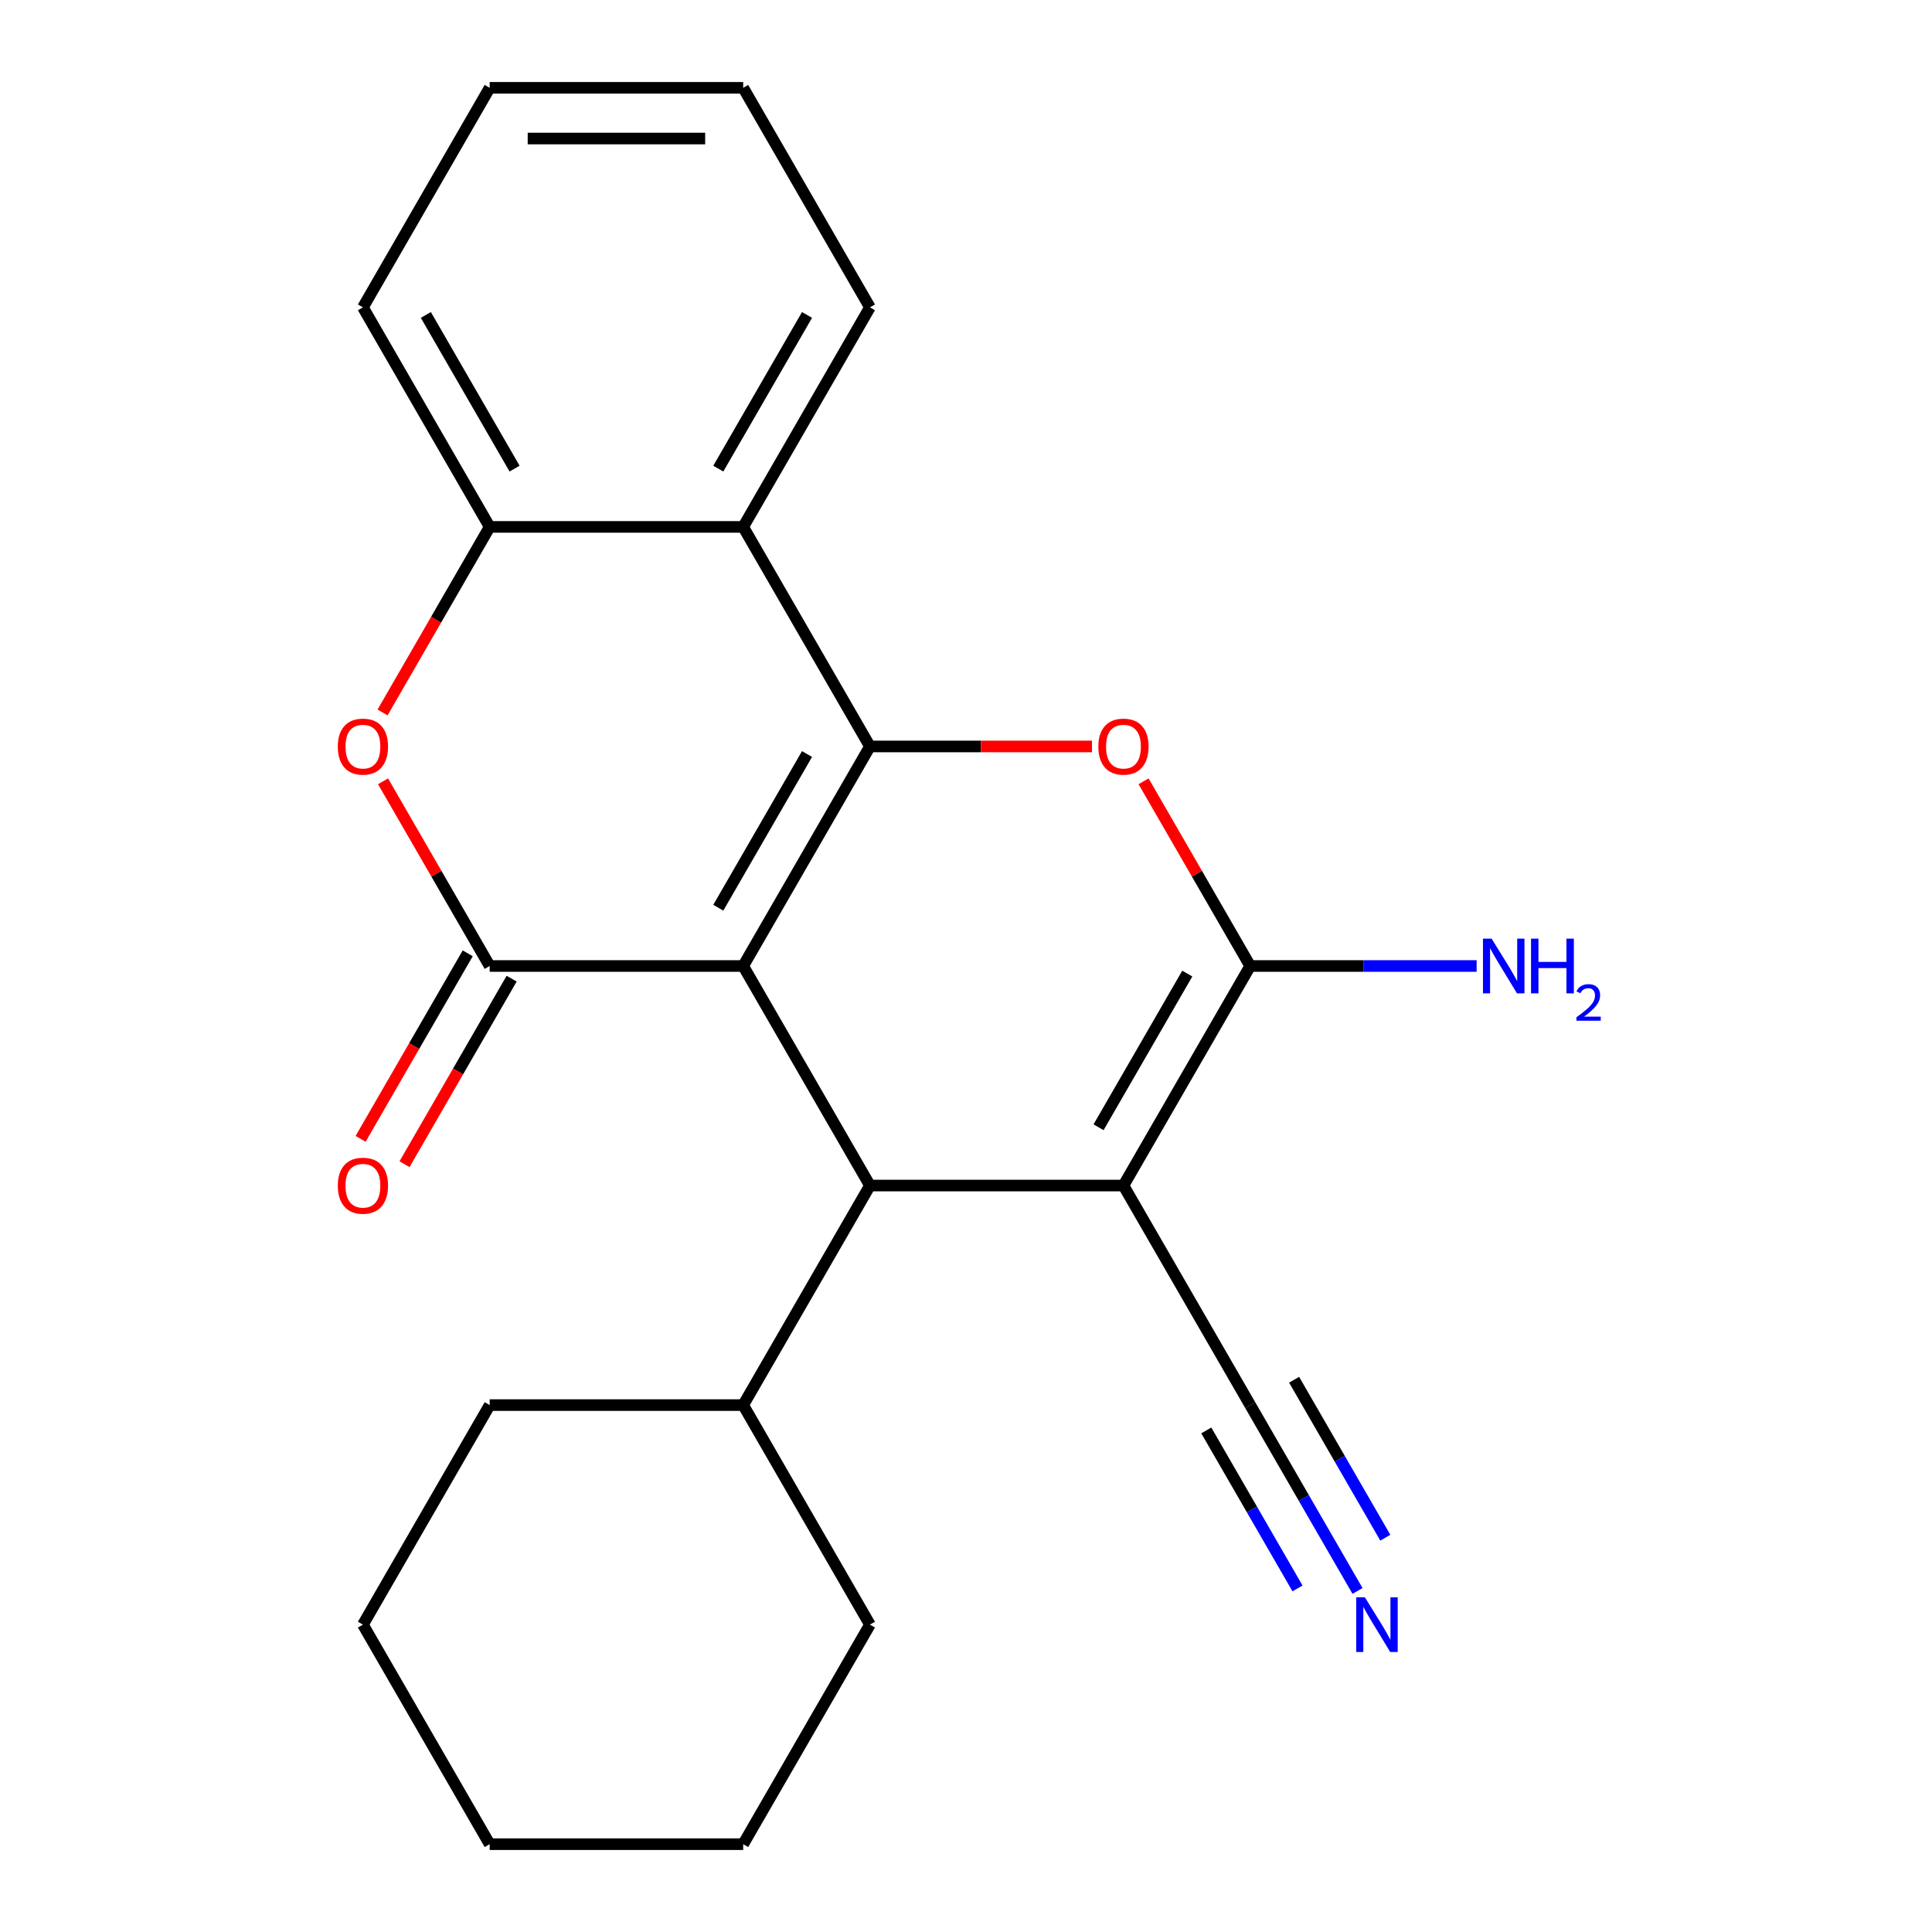 <?xml version='1.0' encoding='iso-8859-1'?>
<svg version='1.1' baseProfile='full'
              xmlns='http://www.w3.org/2000/svg'
                      xmlns:rdkit='http://www.rdkit.org/xml'
                      xmlns:xlink='http://www.w3.org/1999/xlink'
                  xml:space='preserve'
width='1000px' height='1000px' viewBox='0 0 1000 1000'>
<!-- END OF HEADER -->
<rect style='opacity:1.0;fill:#FFFFFF;stroke:none' width='1000' height='1000' x='0' y='0'> </rect>
<path class='bond-0' d='M 384.673,500 L 450.281,386.364' style='fill:none;fill-rule:evenodd;stroke:#000000;stroke-width:6px;stroke-linecap:butt;stroke-linejoin:miter;stroke-opacity:1' />
<path class='bond-0' d='M 371.787,469.833 L 417.713,390.287' style='fill:none;fill-rule:evenodd;stroke:#000000;stroke-width:6px;stroke-linecap:butt;stroke-linejoin:miter;stroke-opacity:1' />
<path class='bond-2' d='M 384.673,500 L 253.457,500' style='fill:none;fill-rule:evenodd;stroke:#000000;stroke-width:6px;stroke-linecap:butt;stroke-linejoin:miter;stroke-opacity:1' />
<path class='bond-3' d='M 384.673,500 L 450.281,613.636' style='fill:none;fill-rule:evenodd;stroke:#000000;stroke-width:6px;stroke-linecap:butt;stroke-linejoin:miter;stroke-opacity:1' />
<path class='bond-5' d='M 450.281,386.364 L 507.749,386.364' style='fill:none;fill-rule:evenodd;stroke:#000000;stroke-width:6px;stroke-linecap:butt;stroke-linejoin:miter;stroke-opacity:1' />
<path class='bond-5' d='M 507.749,386.364 L 565.217,386.364' style='fill:none;fill-rule:evenodd;stroke:#FF0000;stroke-width:6px;stroke-linecap:butt;stroke-linejoin:miter;stroke-opacity:1' />
<path class='bond-6' d='M 450.281,386.364 L 384.673,272.727' style='fill:none;fill-rule:evenodd;stroke:#000000;stroke-width:6px;stroke-linecap:butt;stroke-linejoin:miter;stroke-opacity:1' />
<path class='bond-1' d='M 581.497,613.636 L 450.281,613.636' style='fill:none;fill-rule:evenodd;stroke:#000000;stroke-width:6px;stroke-linecap:butt;stroke-linejoin:miter;stroke-opacity:1' />
<path class='bond-4' d='M 581.497,613.636 L 647.105,500' style='fill:none;fill-rule:evenodd;stroke:#000000;stroke-width:6px;stroke-linecap:butt;stroke-linejoin:miter;stroke-opacity:1' />
<path class='bond-4' d='M 568.611,583.469 L 614.537,503.924' style='fill:none;fill-rule:evenodd;stroke:#000000;stroke-width:6px;stroke-linecap:butt;stroke-linejoin:miter;stroke-opacity:1' />
<path class='bond-9' d='M 581.497,613.636 L 647.105,727.273' style='fill:none;fill-rule:evenodd;stroke:#000000;stroke-width:6px;stroke-linecap:butt;stroke-linejoin:miter;stroke-opacity:1' />
<path class='bond-7' d='M 253.457,500 L 225.861,452.202' style='fill:none;fill-rule:evenodd;stroke:#000000;stroke-width:6px;stroke-linecap:butt;stroke-linejoin:miter;stroke-opacity:1' />
<path class='bond-7' d='M 225.861,452.202 L 198.265,404.404' style='fill:none;fill-rule:evenodd;stroke:#FF0000;stroke-width:6px;stroke-linecap:butt;stroke-linejoin:miter;stroke-opacity:1' />
<path class='bond-11' d='M 242.094,493.439 L 214.37,541.457' style='fill:none;fill-rule:evenodd;stroke:#000000;stroke-width:6px;stroke-linecap:butt;stroke-linejoin:miter;stroke-opacity:1' />
<path class='bond-11' d='M 214.37,541.457 L 186.647,589.475' style='fill:none;fill-rule:evenodd;stroke:#FF0000;stroke-width:6px;stroke-linecap:butt;stroke-linejoin:miter;stroke-opacity:1' />
<path class='bond-11' d='M 264.821,506.561 L 237.098,554.579' style='fill:none;fill-rule:evenodd;stroke:#000000;stroke-width:6px;stroke-linecap:butt;stroke-linejoin:miter;stroke-opacity:1' />
<path class='bond-11' d='M 237.098,554.579 L 209.374,602.597' style='fill:none;fill-rule:evenodd;stroke:#FF0000;stroke-width:6px;stroke-linecap:butt;stroke-linejoin:miter;stroke-opacity:1' />
<path class='bond-12' d='M 450.281,613.636 L 384.673,727.273' style='fill:none;fill-rule:evenodd;stroke:#000000;stroke-width:6px;stroke-linecap:butt;stroke-linejoin:miter;stroke-opacity:1' />
<path class='bond-13' d='M 647.105,500 L 705.703,500' style='fill:none;fill-rule:evenodd;stroke:#000000;stroke-width:6px;stroke-linecap:butt;stroke-linejoin:miter;stroke-opacity:1' />
<path class='bond-13' d='M 705.703,500 L 764.301,500' style='fill:none;fill-rule:evenodd;stroke:#0000FF;stroke-width:6px;stroke-linecap:butt;stroke-linejoin:miter;stroke-opacity:1' />
<path class='bond-23' d='M 647.105,500 L 619.509,452.202' style='fill:none;fill-rule:evenodd;stroke:#000000;stroke-width:6px;stroke-linecap:butt;stroke-linejoin:miter;stroke-opacity:1' />
<path class='bond-23' d='M 619.509,452.202 L 591.913,404.404' style='fill:none;fill-rule:evenodd;stroke:#FF0000;stroke-width:6px;stroke-linecap:butt;stroke-linejoin:miter;stroke-opacity:1' />
<path class='bond-14' d='M 384.673,272.727 L 450.281,159.091' style='fill:none;fill-rule:evenodd;stroke:#000000;stroke-width:6px;stroke-linecap:butt;stroke-linejoin:miter;stroke-opacity:1' />
<path class='bond-14' d='M 371.787,242.56 L 417.713,163.015' style='fill:none;fill-rule:evenodd;stroke:#000000;stroke-width:6px;stroke-linecap:butt;stroke-linejoin:miter;stroke-opacity:1' />
<path class='bond-24' d='M 384.673,272.727 L 253.457,272.727' style='fill:none;fill-rule:evenodd;stroke:#000000;stroke-width:6px;stroke-linecap:butt;stroke-linejoin:miter;stroke-opacity:1' />
<path class='bond-8' d='M 198.011,368.763 L 225.734,320.745' style='fill:none;fill-rule:evenodd;stroke:#FF0000;stroke-width:6px;stroke-linecap:butt;stroke-linejoin:miter;stroke-opacity:1' />
<path class='bond-8' d='M 225.734,320.745 L 253.457,272.727' style='fill:none;fill-rule:evenodd;stroke:#000000;stroke-width:6px;stroke-linecap:butt;stroke-linejoin:miter;stroke-opacity:1' />
<path class='bond-15' d='M 253.457,272.727 L 187.849,159.091' style='fill:none;fill-rule:evenodd;stroke:#000000;stroke-width:6px;stroke-linecap:butt;stroke-linejoin:miter;stroke-opacity:1' />
<path class='bond-15' d='M 266.343,242.56 L 220.418,163.015' style='fill:none;fill-rule:evenodd;stroke:#000000;stroke-width:6px;stroke-linecap:butt;stroke-linejoin:miter;stroke-opacity:1' />
<path class='bond-10' d='M 647.105,727.273 L 674.874,775.371' style='fill:none;fill-rule:evenodd;stroke:#000000;stroke-width:6px;stroke-linecap:butt;stroke-linejoin:miter;stroke-opacity:1' />
<path class='bond-10' d='M 674.874,775.371 L 702.644,823.469' style='fill:none;fill-rule:evenodd;stroke:#0000FF;stroke-width:6px;stroke-linecap:butt;stroke-linejoin:miter;stroke-opacity:1' />
<path class='bond-10' d='M 624.378,740.394 L 647.982,781.278' style='fill:none;fill-rule:evenodd;stroke:#000000;stroke-width:6px;stroke-linecap:butt;stroke-linejoin:miter;stroke-opacity:1' />
<path class='bond-10' d='M 647.982,781.278 L 671.586,822.161' style='fill:none;fill-rule:evenodd;stroke:#0000FF;stroke-width:6px;stroke-linecap:butt;stroke-linejoin:miter;stroke-opacity:1' />
<path class='bond-10' d='M 669.832,714.151 L 693.436,755.034' style='fill:none;fill-rule:evenodd;stroke:#000000;stroke-width:6px;stroke-linecap:butt;stroke-linejoin:miter;stroke-opacity:1' />
<path class='bond-10' d='M 693.436,755.034 L 717.04,795.918' style='fill:none;fill-rule:evenodd;stroke:#0000FF;stroke-width:6px;stroke-linecap:butt;stroke-linejoin:miter;stroke-opacity:1' />
<path class='bond-16' d='M 384.673,727.273 L 253.457,727.273' style='fill:none;fill-rule:evenodd;stroke:#000000;stroke-width:6px;stroke-linecap:butt;stroke-linejoin:miter;stroke-opacity:1' />
<path class='bond-17' d='M 384.673,727.273 L 450.281,840.909' style='fill:none;fill-rule:evenodd;stroke:#000000;stroke-width:6px;stroke-linecap:butt;stroke-linejoin:miter;stroke-opacity:1' />
<path class='bond-18' d='M 450.281,159.091 L 384.673,45.455' style='fill:none;fill-rule:evenodd;stroke:#000000;stroke-width:6px;stroke-linecap:butt;stroke-linejoin:miter;stroke-opacity:1' />
<path class='bond-19' d='M 187.849,159.091 L 253.457,45.455' style='fill:none;fill-rule:evenodd;stroke:#000000;stroke-width:6px;stroke-linecap:butt;stroke-linejoin:miter;stroke-opacity:1' />
<path class='bond-21' d='M 253.457,727.273 L 187.849,840.909' style='fill:none;fill-rule:evenodd;stroke:#000000;stroke-width:6px;stroke-linecap:butt;stroke-linejoin:miter;stroke-opacity:1' />
<path class='bond-20' d='M 450.281,840.909 L 384.673,954.545' style='fill:none;fill-rule:evenodd;stroke:#000000;stroke-width:6px;stroke-linecap:butt;stroke-linejoin:miter;stroke-opacity:1' />
<path class='bond-26' d='M 384.673,45.455 L 253.457,45.455' style='fill:none;fill-rule:evenodd;stroke:#000000;stroke-width:6px;stroke-linecap:butt;stroke-linejoin:miter;stroke-opacity:1' />
<path class='bond-26' d='M 364.991,71.698 L 273.14,71.698' style='fill:none;fill-rule:evenodd;stroke:#000000;stroke-width:6px;stroke-linecap:butt;stroke-linejoin:miter;stroke-opacity:1' />
<path class='bond-22' d='M 384.673,954.545 L 253.457,954.545' style='fill:none;fill-rule:evenodd;stroke:#000000;stroke-width:6px;stroke-linecap:butt;stroke-linejoin:miter;stroke-opacity:1' />
<path class='bond-25' d='M 187.849,840.909 L 253.457,954.545' style='fill:none;fill-rule:evenodd;stroke:#000000;stroke-width:6px;stroke-linecap:butt;stroke-linejoin:miter;stroke-opacity:1' />
<path  class='atom-6' d='M 568.497 386.444
Q 568.497 379.644, 571.857 375.844
Q 575.217 372.044, 581.497 372.044
Q 587.777 372.044, 591.137 375.844
Q 594.497 379.644, 594.497 386.444
Q 594.497 393.324, 591.097 397.244
Q 587.697 401.124, 581.497 401.124
Q 575.257 401.124, 571.857 397.244
Q 568.497 393.364, 568.497 386.444
M 581.497 397.924
Q 585.817 397.924, 588.137 395.044
Q 590.497 392.124, 590.497 386.444
Q 590.497 380.884, 588.137 378.084
Q 585.817 375.244, 581.497 375.244
Q 577.177 375.244, 574.817 378.044
Q 572.497 380.844, 572.497 386.444
Q 572.497 392.164, 574.817 395.044
Q 577.177 397.924, 581.497 397.924
' fill='#FF0000'/>
<path  class='atom-8' d='M 174.849 386.444
Q 174.849 379.644, 178.209 375.844
Q 181.569 372.044, 187.849 372.044
Q 194.129 372.044, 197.489 375.844
Q 200.849 379.644, 200.849 386.444
Q 200.849 393.324, 197.449 397.244
Q 194.049 401.124, 187.849 401.124
Q 181.609 401.124, 178.209 397.244
Q 174.849 393.364, 174.849 386.444
M 187.849 397.924
Q 192.169 397.924, 194.489 395.044
Q 196.849 392.124, 196.849 386.444
Q 196.849 380.884, 194.489 378.084
Q 192.169 375.244, 187.849 375.244
Q 183.529 375.244, 181.169 378.044
Q 178.849 380.844, 178.849 386.444
Q 178.849 392.164, 181.169 395.044
Q 183.529 397.924, 187.849 397.924
' fill='#FF0000'/>
<path  class='atom-11' d='M 706.453 826.749
L 715.733 841.749
Q 716.653 843.229, 718.133 845.909
Q 719.613 848.589, 719.693 848.749
L 719.693 826.749
L 723.453 826.749
L 723.453 855.069
L 719.573 855.069
L 709.613 838.669
Q 708.453 836.749, 707.213 834.549
Q 706.013 832.349, 705.653 831.669
L 705.653 855.069
L 701.973 855.069
L 701.973 826.749
L 706.453 826.749
' fill='#0000FF'/>
<path  class='atom-12' d='M 174.849 613.716
Q 174.849 606.916, 178.209 603.116
Q 181.569 599.316, 187.849 599.316
Q 194.129 599.316, 197.489 603.116
Q 200.849 606.916, 200.849 613.716
Q 200.849 620.596, 197.449 624.516
Q 194.049 628.396, 187.849 628.396
Q 181.609 628.396, 178.209 624.516
Q 174.849 620.636, 174.849 613.716
M 187.849 625.196
Q 192.169 625.196, 194.489 622.316
Q 196.849 619.396, 196.849 613.716
Q 196.849 608.156, 194.489 605.356
Q 192.169 602.516, 187.849 602.516
Q 183.529 602.516, 181.169 605.316
Q 178.849 608.116, 178.849 613.716
Q 178.849 619.436, 181.169 622.316
Q 183.529 625.196, 187.849 625.196
' fill='#FF0000'/>
<path  class='atom-14' d='M 772.061 485.84
L 781.341 500.84
Q 782.261 502.32, 783.741 505
Q 785.221 507.68, 785.301 507.84
L 785.301 485.84
L 789.061 485.84
L 789.061 514.16
L 785.181 514.16
L 775.221 497.76
Q 774.061 495.84, 772.821 493.64
Q 771.621 491.44, 771.261 490.76
L 771.261 514.16
L 767.581 514.16
L 767.581 485.84
L 772.061 485.84
' fill='#0000FF'/>
<path  class='atom-14' d='M 792.461 485.84
L 796.301 485.84
L 796.301 497.88
L 810.781 497.88
L 810.781 485.84
L 814.621 485.84
L 814.621 514.16
L 810.781 514.16
L 810.781 501.08
L 796.301 501.08
L 796.301 514.16
L 792.461 514.16
L 792.461 485.84
' fill='#0000FF'/>
<path  class='atom-14' d='M 815.994 513.166
Q 816.68 511.398, 818.317 510.421
Q 819.954 509.418, 822.224 509.418
Q 825.049 509.418, 826.633 510.949
Q 828.217 512.48, 828.217 515.199
Q 828.217 517.971, 826.158 520.558
Q 824.125 523.146, 819.901 526.208
L 828.534 526.208
L 828.534 528.32
L 815.941 528.32
L 815.941 526.551
Q 819.426 524.07, 821.485 522.222
Q 823.571 520.374, 824.574 518.71
Q 825.577 517.047, 825.577 515.331
Q 825.577 513.536, 824.679 512.533
Q 823.782 511.53, 822.224 511.53
Q 820.719 511.53, 819.716 512.137
Q 818.713 512.744, 818 514.09
L 815.994 513.166
' fill='#0000FF'/>
</svg>
